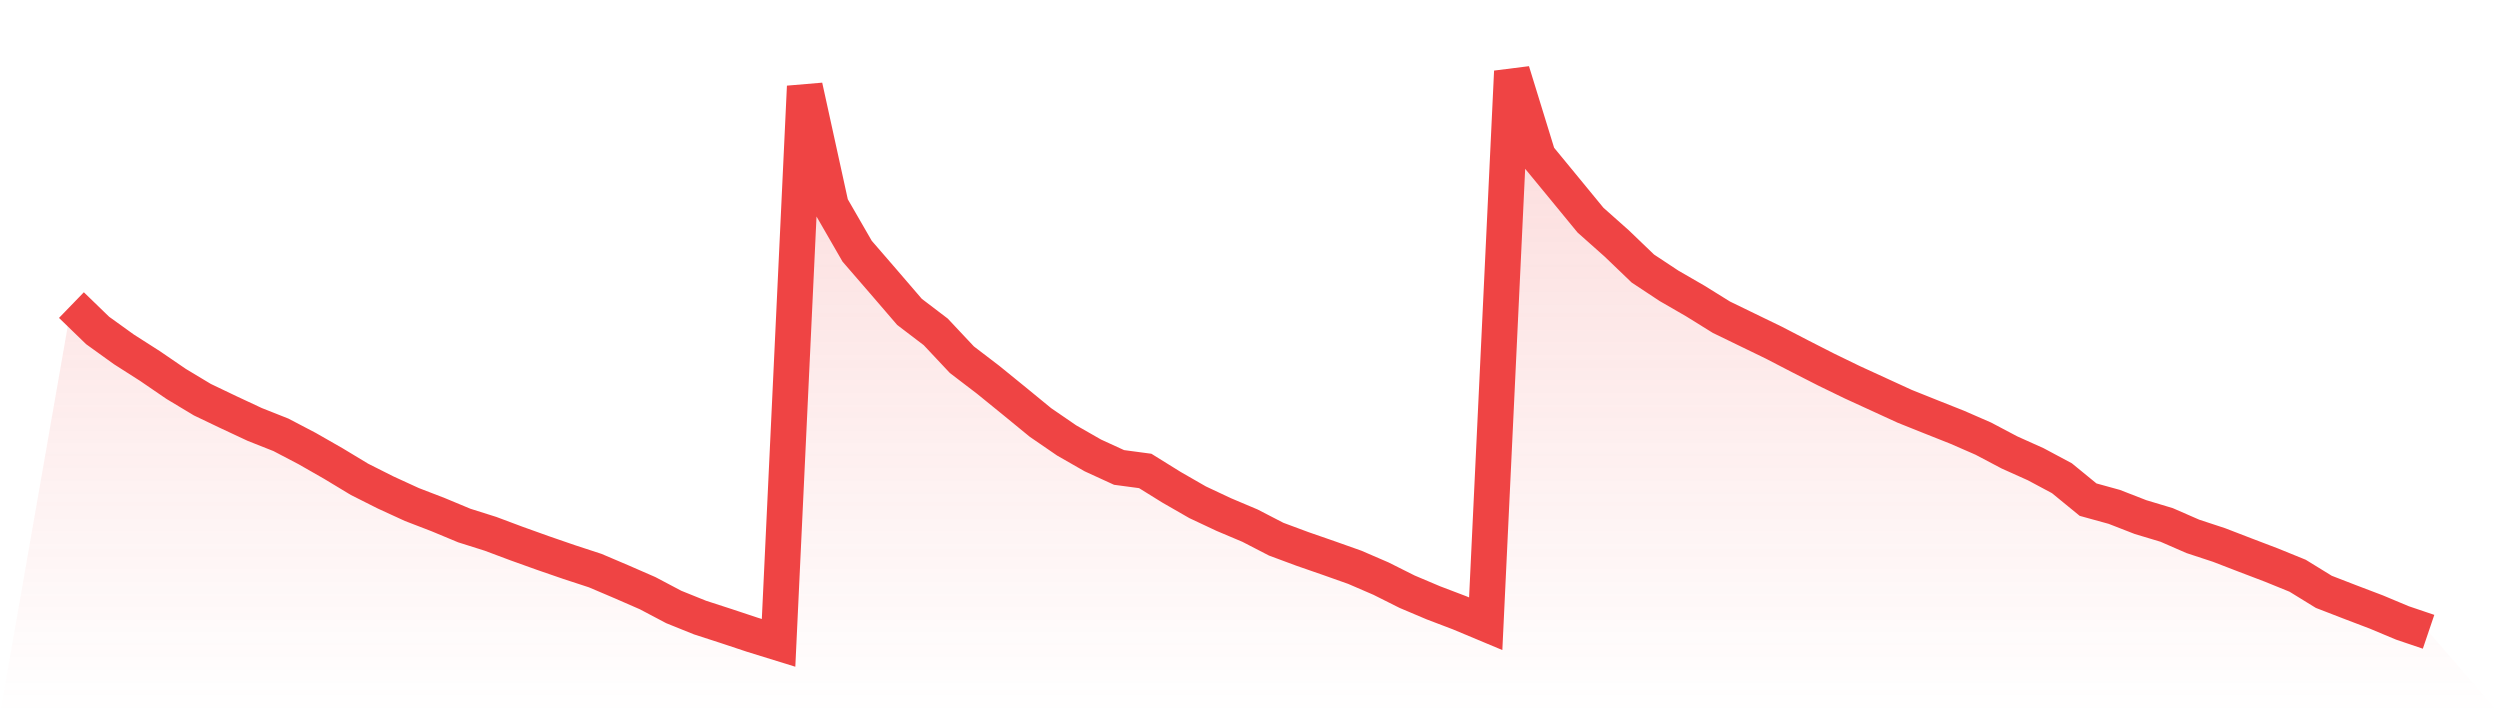 <svg viewBox="0 0 140 40" xmlns="http://www.w3.org/2000/svg">
<defs>
<linearGradient id="gradient" x1="0" x2="0" y1="0" y2="1">
<stop offset="0%" stop-color="#ef4444" stop-opacity="0.2"/>
<stop offset="100%" stop-color="#ef4444" stop-opacity="0"/>
</linearGradient>
</defs>
<path d="M4,17.085 L4,17.085 L5.467,18.506 L6.933,19.561 L8.4,20.498 L9.867,21.501 L11.333,22.382 L12.8,23.084 L14.267,23.77 L15.733,24.351 L17.2,25.119 L18.667,25.958 L20.133,26.843 L21.6,27.581 L23.067,28.254 L24.533,28.819 L26,29.43 L27.467,29.893 L28.933,30.442 L30.4,30.968 L31.867,31.474 L33.333,31.954 L34.8,32.578 L36.267,33.218 L37.733,33.992 L39.2,34.583 L40.667,35.059 L42.133,35.546 L43.6,36 L45.067,4.843 L46.533,11.524 L48,14.068 L49.467,15.763 L50.933,17.467 L52.4,18.584 L53.867,20.145 L55.333,21.265 L56.8,22.457 L58.267,23.659 L59.733,24.665 L61.2,25.504 L62.667,26.177 L64.133,26.373 L65.6,27.284 L67.067,28.127 L68.533,28.816 L70,29.436 L71.467,30.194 L72.933,30.739 L74.4,31.248 L75.867,31.768 L77.333,32.401 L78.8,33.136 L80.267,33.757 L81.733,34.315 L83.2,34.929 L84.667,4 L86.133,8.758 L87.6,10.541 L89.067,12.327 L90.533,13.63 L92,15.038 L93.467,16.008 L94.933,16.854 L96.4,17.765 L97.867,18.477 L99.333,19.188 L100.8,19.949 L102.267,20.697 L103.733,21.409 L105.2,22.082 L106.667,22.755 L108.133,23.342 L109.6,23.924 L111.067,24.564 L112.533,25.338 L114,25.997 L115.467,26.781 L116.933,27.98 L118.4,28.385 L119.867,28.956 L121.333,29.397 L122.8,30.037 L124.267,30.52 L125.733,31.085 L127.2,31.644 L128.667,32.241 L130.133,33.143 L131.6,33.711 L133.067,34.269 L134.533,34.883 L136,35.38 L140,40 L0,40 z" fill="url(#gradient)"/>
<path d="M4,17.085 L4,17.085 L5.467,18.506 L6.933,19.561 L8.4,20.498 L9.867,21.501 L11.333,22.382 L12.8,23.084 L14.267,23.77 L15.733,24.351 L17.2,25.119 L18.667,25.958 L20.133,26.843 L21.6,27.581 L23.067,28.254 L24.533,28.819 L26,29.43 L27.467,29.893 L28.933,30.442 L30.4,30.968 L31.867,31.474 L33.333,31.954 L34.8,32.578 L36.267,33.218 L37.733,33.992 L39.2,34.583 L40.667,35.059 L42.133,35.546 L43.6,36 L45.067,4.843 L46.533,11.524 L48,14.068 L49.467,15.763 L50.933,17.467 L52.4,18.584 L53.867,20.145 L55.333,21.265 L56.8,22.457 L58.267,23.659 L59.733,24.665 L61.2,25.504 L62.667,26.177 L64.133,26.373 L65.6,27.284 L67.067,28.127 L68.533,28.816 L70,29.436 L71.467,30.194 L72.933,30.739 L74.4,31.248 L75.867,31.768 L77.333,32.401 L78.8,33.136 L80.267,33.757 L81.733,34.315 L83.2,34.929 L84.667,4 L86.133,8.758 L87.6,10.541 L89.067,12.327 L90.533,13.63 L92,15.038 L93.467,16.008 L94.933,16.854 L96.4,17.765 L97.867,18.477 L99.333,19.188 L100.8,19.949 L102.267,20.697 L103.733,21.409 L105.2,22.082 L106.667,22.755 L108.133,23.342 L109.6,23.924 L111.067,24.564 L112.533,25.338 L114,25.997 L115.467,26.781 L116.933,27.98 L118.4,28.385 L119.867,28.956 L121.333,29.397 L122.8,30.037 L124.267,30.52 L125.733,31.085 L127.2,31.644 L128.667,32.241 L130.133,33.143 L131.6,33.711 L133.067,34.269 L134.533,34.883 L136,35.38" fill="none" stroke="#ef4444" stroke-width="2"/>
</svg>